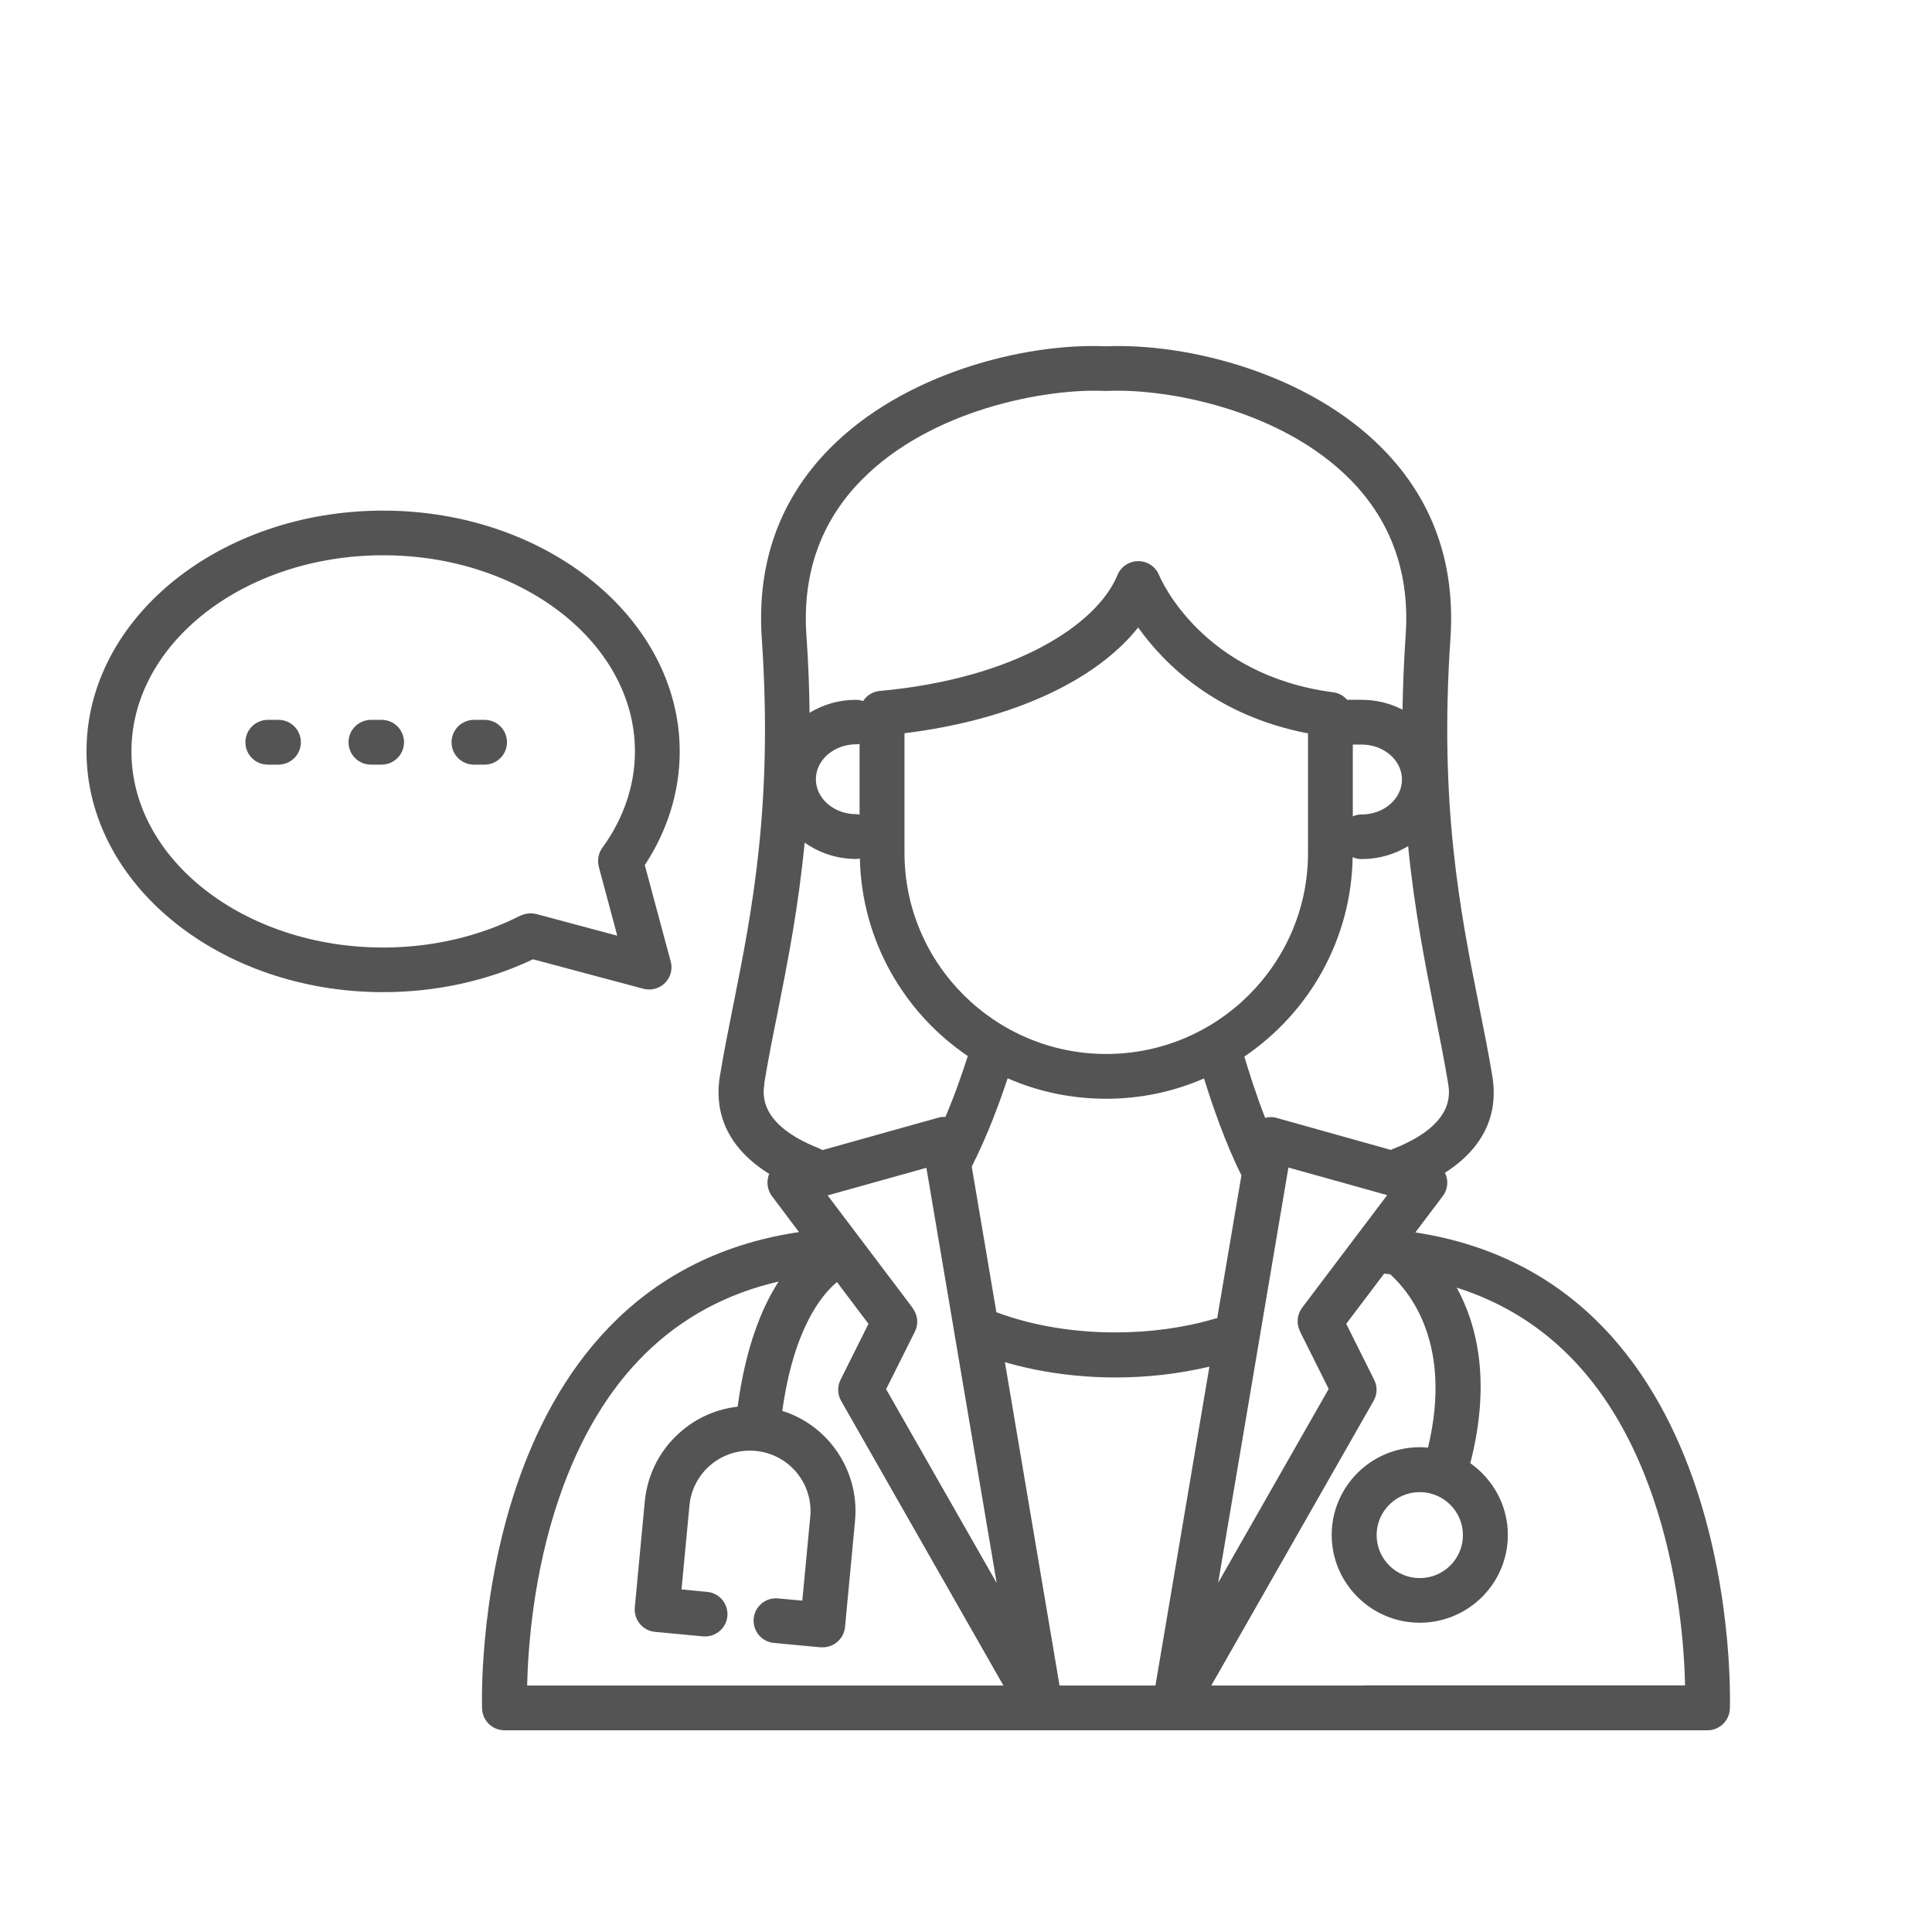 <?xml version="1.0" encoding="UTF-8"?>
<svg xmlns="http://www.w3.org/2000/svg" width="67" height="67" viewBox="0 0 67 67" fill="none">
  <path d="M49.084 42.738L50.035 41.479C50.187 41.275 50.234 41.005 50.148 40.764C50.139 40.731 50.12 40.703 50.106 40.674C51.716 39.642 51.92 38.331 51.754 37.328C51.621 36.518 51.459 35.714 51.288 34.862C50.638 31.605 49.906 27.913 50.3 22.143C50.476 19.55 49.693 17.339 47.959 15.574C45.389 12.951 41.195 11.891 38.359 12.009C35.523 11.886 31.329 12.951 28.759 15.569C27.026 17.334 26.242 19.545 26.418 22.139C26.812 27.909 26.08 31.601 25.43 34.852C25.259 35.709 25.097 36.514 24.964 37.323C24.798 38.336 25.012 39.675 26.679 40.712C26.669 40.731 26.66 40.745 26.655 40.764C26.574 41.005 26.617 41.275 26.769 41.479L27.709 42.728C16.21 44.428 16.713 59.11 16.718 59.262C16.737 59.678 17.079 60.005 17.497 60.005H59.212C59.63 60.005 59.971 59.678 59.99 59.262C59.995 59.11 60.499 44.489 49.08 42.738H49.084ZM49.764 35.155C49.93 35.998 50.092 36.788 50.22 37.574C50.277 37.924 50.453 38.999 48.315 39.841C48.286 39.85 48.263 39.865 48.239 39.879L44.268 38.767C44.14 38.729 44.002 38.733 43.874 38.767C43.556 37.948 43.304 37.148 43.152 36.641C45.384 35.132 46.861 32.599 46.909 29.726C47.004 29.769 47.108 29.792 47.222 29.792C47.816 29.792 48.367 29.627 48.833 29.343C49.051 31.558 49.422 33.418 49.764 35.155ZM45.08 46.169L46.078 48.167L42.245 54.888L44.681 40.489L48.106 41.446L45.156 45.351C44.98 45.587 44.952 45.9 45.08 46.16V46.169ZM31.652 45.36L28.702 41.455L32.127 40.499L34.564 54.898L30.73 48.176L31.728 46.179C31.861 45.914 31.828 45.602 31.652 45.37V45.36ZM34.564 45.511C34.564 45.511 34.559 45.511 34.554 45.511L33.699 40.456C34.25 39.373 34.682 38.189 34.944 37.394C35.989 37.853 37.148 38.104 38.359 38.104C39.57 38.104 40.715 37.853 41.755 37.399C42.026 38.279 42.487 39.633 43.052 40.759L42.211 45.715C42.211 45.715 42.173 45.72 42.154 45.724C41.09 46.042 39.889 46.207 38.682 46.207C37.209 46.207 35.78 45.966 34.554 45.507L34.564 45.511ZM31.367 29.584V25.428C35.053 24.974 37.984 23.63 39.471 21.76C40.354 23.005 42.15 24.818 45.361 25.433V29.579C45.361 33.423 42.221 36.551 38.364 36.551C34.507 36.551 31.367 33.423 31.367 29.579V29.584ZM46.914 28.306V25.821H47.222C47.992 25.821 48.619 26.366 48.619 27.033C48.619 27.7 47.992 28.245 47.222 28.245C47.113 28.245 47.009 28.268 46.914 28.311V28.306ZM29.871 16.653C32.27 14.206 36.245 13.463 38.326 13.557C38.349 13.557 38.373 13.557 38.397 13.557C40.477 13.463 44.449 14.206 46.847 16.653C48.253 18.087 48.895 19.895 48.747 22.03C48.685 22.939 48.652 23.795 48.638 24.61C48.215 24.392 47.731 24.269 47.218 24.269H46.719C46.596 24.131 46.429 24.032 46.234 24.008C41.684 23.412 40.254 20.084 40.197 19.947C40.078 19.654 39.794 19.46 39.475 19.46C39.157 19.46 38.872 19.649 38.753 19.942C38.06 21.632 35.243 23.53 30.512 23.961C30.265 23.985 30.056 24.117 29.933 24.311C29.857 24.288 29.776 24.269 29.686 24.269C29.092 24.269 28.541 24.434 28.075 24.718C28.066 23.871 28.032 22.981 27.966 22.035C27.819 19.9 28.46 18.092 29.866 16.658L29.871 16.653ZM29.809 25.807V28.249C29.771 28.245 29.733 28.235 29.69 28.235C28.921 28.235 28.294 27.691 28.294 27.023C28.294 26.356 28.921 25.812 29.69 25.812C29.733 25.812 29.771 25.807 29.809 25.797V25.807ZM26.503 37.574C26.631 36.793 26.788 35.998 26.959 35.155C27.311 33.39 27.686 31.492 27.904 29.22C28.403 29.575 29.02 29.788 29.695 29.788C29.738 29.788 29.776 29.783 29.819 29.773C29.885 32.618 31.348 35.122 33.562 36.623C33.4 37.129 33.134 37.919 32.787 38.733C32.706 38.733 32.626 38.733 32.55 38.757L28.522 39.884C28.488 39.865 28.451 39.846 28.413 39.827C26.28 38.989 26.456 37.915 26.512 37.564L26.503 37.574ZM31.244 58.452H18.281C18.309 57.212 18.48 54.599 19.392 51.939C20.812 47.802 23.368 45.284 27.002 44.442C26.418 45.346 25.857 46.718 25.581 48.782C24.883 48.863 24.223 49.137 23.672 49.596C22.917 50.216 22.456 51.097 22.361 52.062L22.014 55.745C21.995 55.948 22.057 56.152 22.19 56.313C22.323 56.474 22.513 56.573 22.717 56.592L24.38 56.748C24.802 56.786 25.187 56.474 25.225 56.048C25.263 55.622 24.95 55.243 24.522 55.205L23.634 55.12L23.91 52.209C23.962 51.651 24.228 51.149 24.66 50.789C25.092 50.434 25.639 50.264 26.199 50.316C26.759 50.368 27.263 50.633 27.624 51.064C27.98 51.494 28.151 52.039 28.099 52.597L27.823 55.508L26.983 55.432C26.555 55.39 26.175 55.707 26.137 56.133C26.099 56.559 26.413 56.938 26.84 56.975L28.455 57.127C28.479 57.127 28.503 57.127 28.531 57.127C28.93 57.127 29.267 56.824 29.305 56.422L29.652 52.739C29.742 51.769 29.448 50.822 28.826 50.07C28.375 49.525 27.79 49.137 27.13 48.929C27.52 46.094 28.488 44.906 29.025 44.461L30.118 45.909L29.149 47.85C29.035 48.082 29.04 48.352 29.168 48.579L34.797 58.452H31.239H31.244ZM40.064 58.452H36.744L34.849 47.239C36.041 47.585 37.352 47.769 38.691 47.769C39.822 47.769 40.905 47.637 41.941 47.395L40.069 58.457L40.064 58.452ZM47.337 58.452H42.007L47.636 48.579C47.764 48.356 47.773 48.082 47.655 47.85L46.686 45.909L48.002 44.167C48.073 44.172 48.139 44.186 48.211 44.191C48.918 44.83 50.377 46.643 49.522 50.202C49.426 50.193 49.331 50.188 49.236 50.188C47.55 50.188 46.182 51.556 46.182 53.231C46.182 54.907 47.555 56.275 49.236 56.275C50.918 56.275 52.291 54.912 52.291 53.231C52.291 52.204 51.773 51.296 50.989 50.742C51.711 47.935 51.231 45.956 50.519 44.655C53.716 45.668 56.001 48.091 57.312 51.897C58.233 54.562 58.409 57.198 58.437 58.447H47.337V58.452ZM50.733 53.236C50.733 54.06 50.063 54.727 49.236 54.727C48.41 54.727 47.74 54.06 47.74 53.236C47.74 52.413 48.41 51.745 49.236 51.745C50.063 51.745 50.733 52.417 50.733 53.236Z" fill="#555454"></path>
  <path d="M22.309 34.289C22.575 34.36 22.864 34.284 23.059 34.09C23.254 33.896 23.335 33.607 23.259 33.342L22.361 30.001C23.154 28.794 23.572 27.44 23.572 26.063C23.572 21.457 18.96 17.708 13.284 17.708C7.607 17.708 3 21.448 3 26.053C3 30.659 7.617 34.407 13.289 34.407C15.122 34.407 16.913 34.014 18.485 33.267L22.309 34.289ZM18.048 31.752C16.628 32.476 14.984 32.859 13.289 32.859C8.477 32.859 4.558 29.807 4.558 26.058C4.558 22.309 8.472 19.256 13.289 19.256C18.105 19.256 22.019 22.309 22.019 26.058C22.019 27.227 21.63 28.382 20.889 29.399C20.751 29.589 20.708 29.83 20.765 30.057L21.406 32.448L18.604 31.7C18.419 31.652 18.219 31.672 18.048 31.757V31.752Z" fill="#555454"></path>
  <path d="M13.232 24.964H12.866C12.438 24.964 12.087 25.31 12.087 25.741C12.087 26.171 12.434 26.517 12.866 26.517H13.232C13.659 26.517 14.011 26.171 14.011 25.741C14.011 25.31 13.664 24.964 13.232 24.964Z" fill="#555454"></path>
  <path d="M9.655 24.964H9.289C8.862 24.964 8.51 25.31 8.51 25.741C8.51 26.171 8.857 26.517 9.289 26.517H9.655C10.082 26.517 10.434 26.171 10.434 25.741C10.434 25.31 10.087 24.964 9.655 24.964Z" fill="#555454"></path>
  <path d="M16.803 24.964H16.438C16.01 24.964 15.659 25.31 15.659 25.741C15.659 26.171 16.006 26.517 16.438 26.517H16.803C17.231 26.517 17.582 26.171 17.582 25.741C17.582 25.31 17.236 24.964 16.803 24.964Z" fill="#555454"></path>
</svg>
